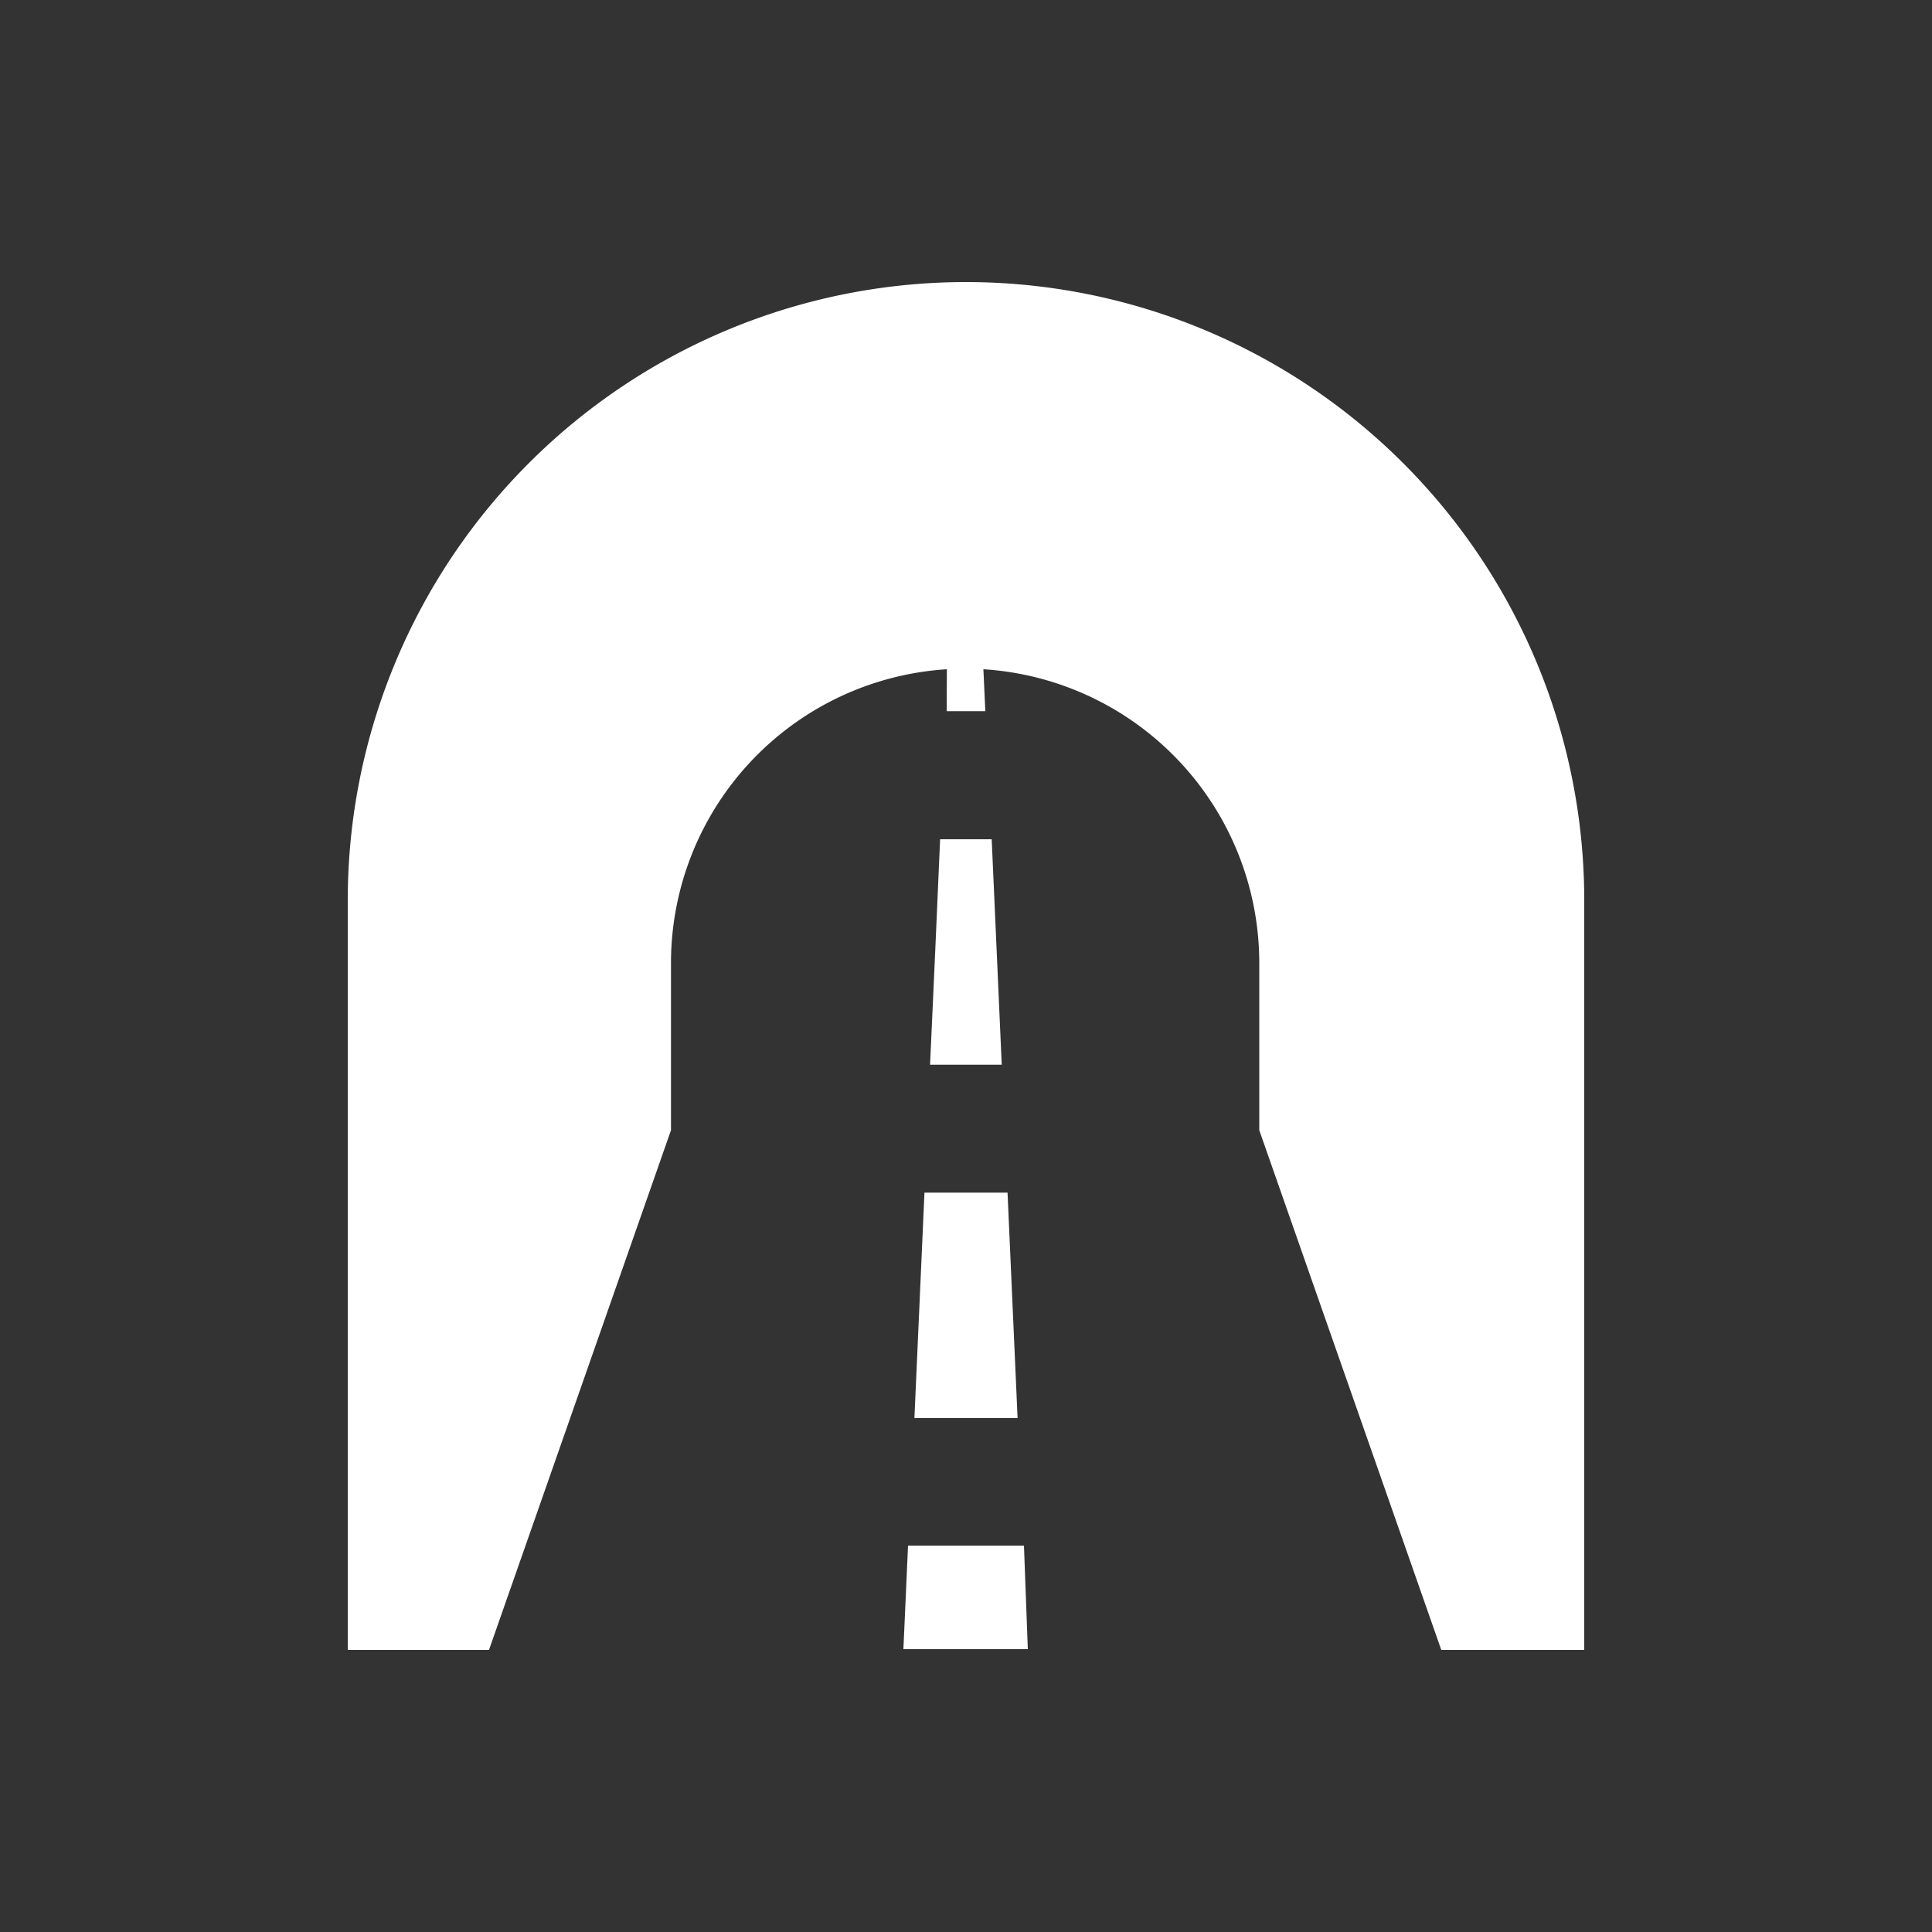 <svg id="Layer_2" data-name="Layer 2" xmlns="http://www.w3.org/2000/svg" viewBox="0 0 100 100"><rect x="0" y="0" width="100" height="100" fill="#333333" stroke="none"/><defs><style>.cls-1{fill:#fff;}</style></defs><g id="Group_754" data-name="Group 754"><path id="Path_25" data-name="Path 25" class="cls-1" d="M50,14.6a32,32,0,0,0-32,32V85.4h7.31l9.42-26.9h0V49.84a15.24,15.24,0,0,1,14.28-15.2L49,36.81H51l-.1-2.17a15.24,15.24,0,0,1,14.28,15.2V58.5h0l9.42,26.9H82V46.6A32,32,0,0,0,50,14.6Z"/><path id="Path_26" data-name="Path 26" class="cls-1" d="M47,80l-.24,5.36H53.2L53,80Z"/><path id="Path_27" data-name="Path 27" class="cls-1" d="M48.66,43.44q-.25,5.84-.52,11.67h3.71q-.26-5.84-.52-11.67Z"/><path id="Path_28" data-name="Path 28" class="cls-1" d="M47.33,73.4h5.34q-.26-5.84-.52-11.67h-4.3q-.26,5.84-.52,11.67Z"/></g></svg>